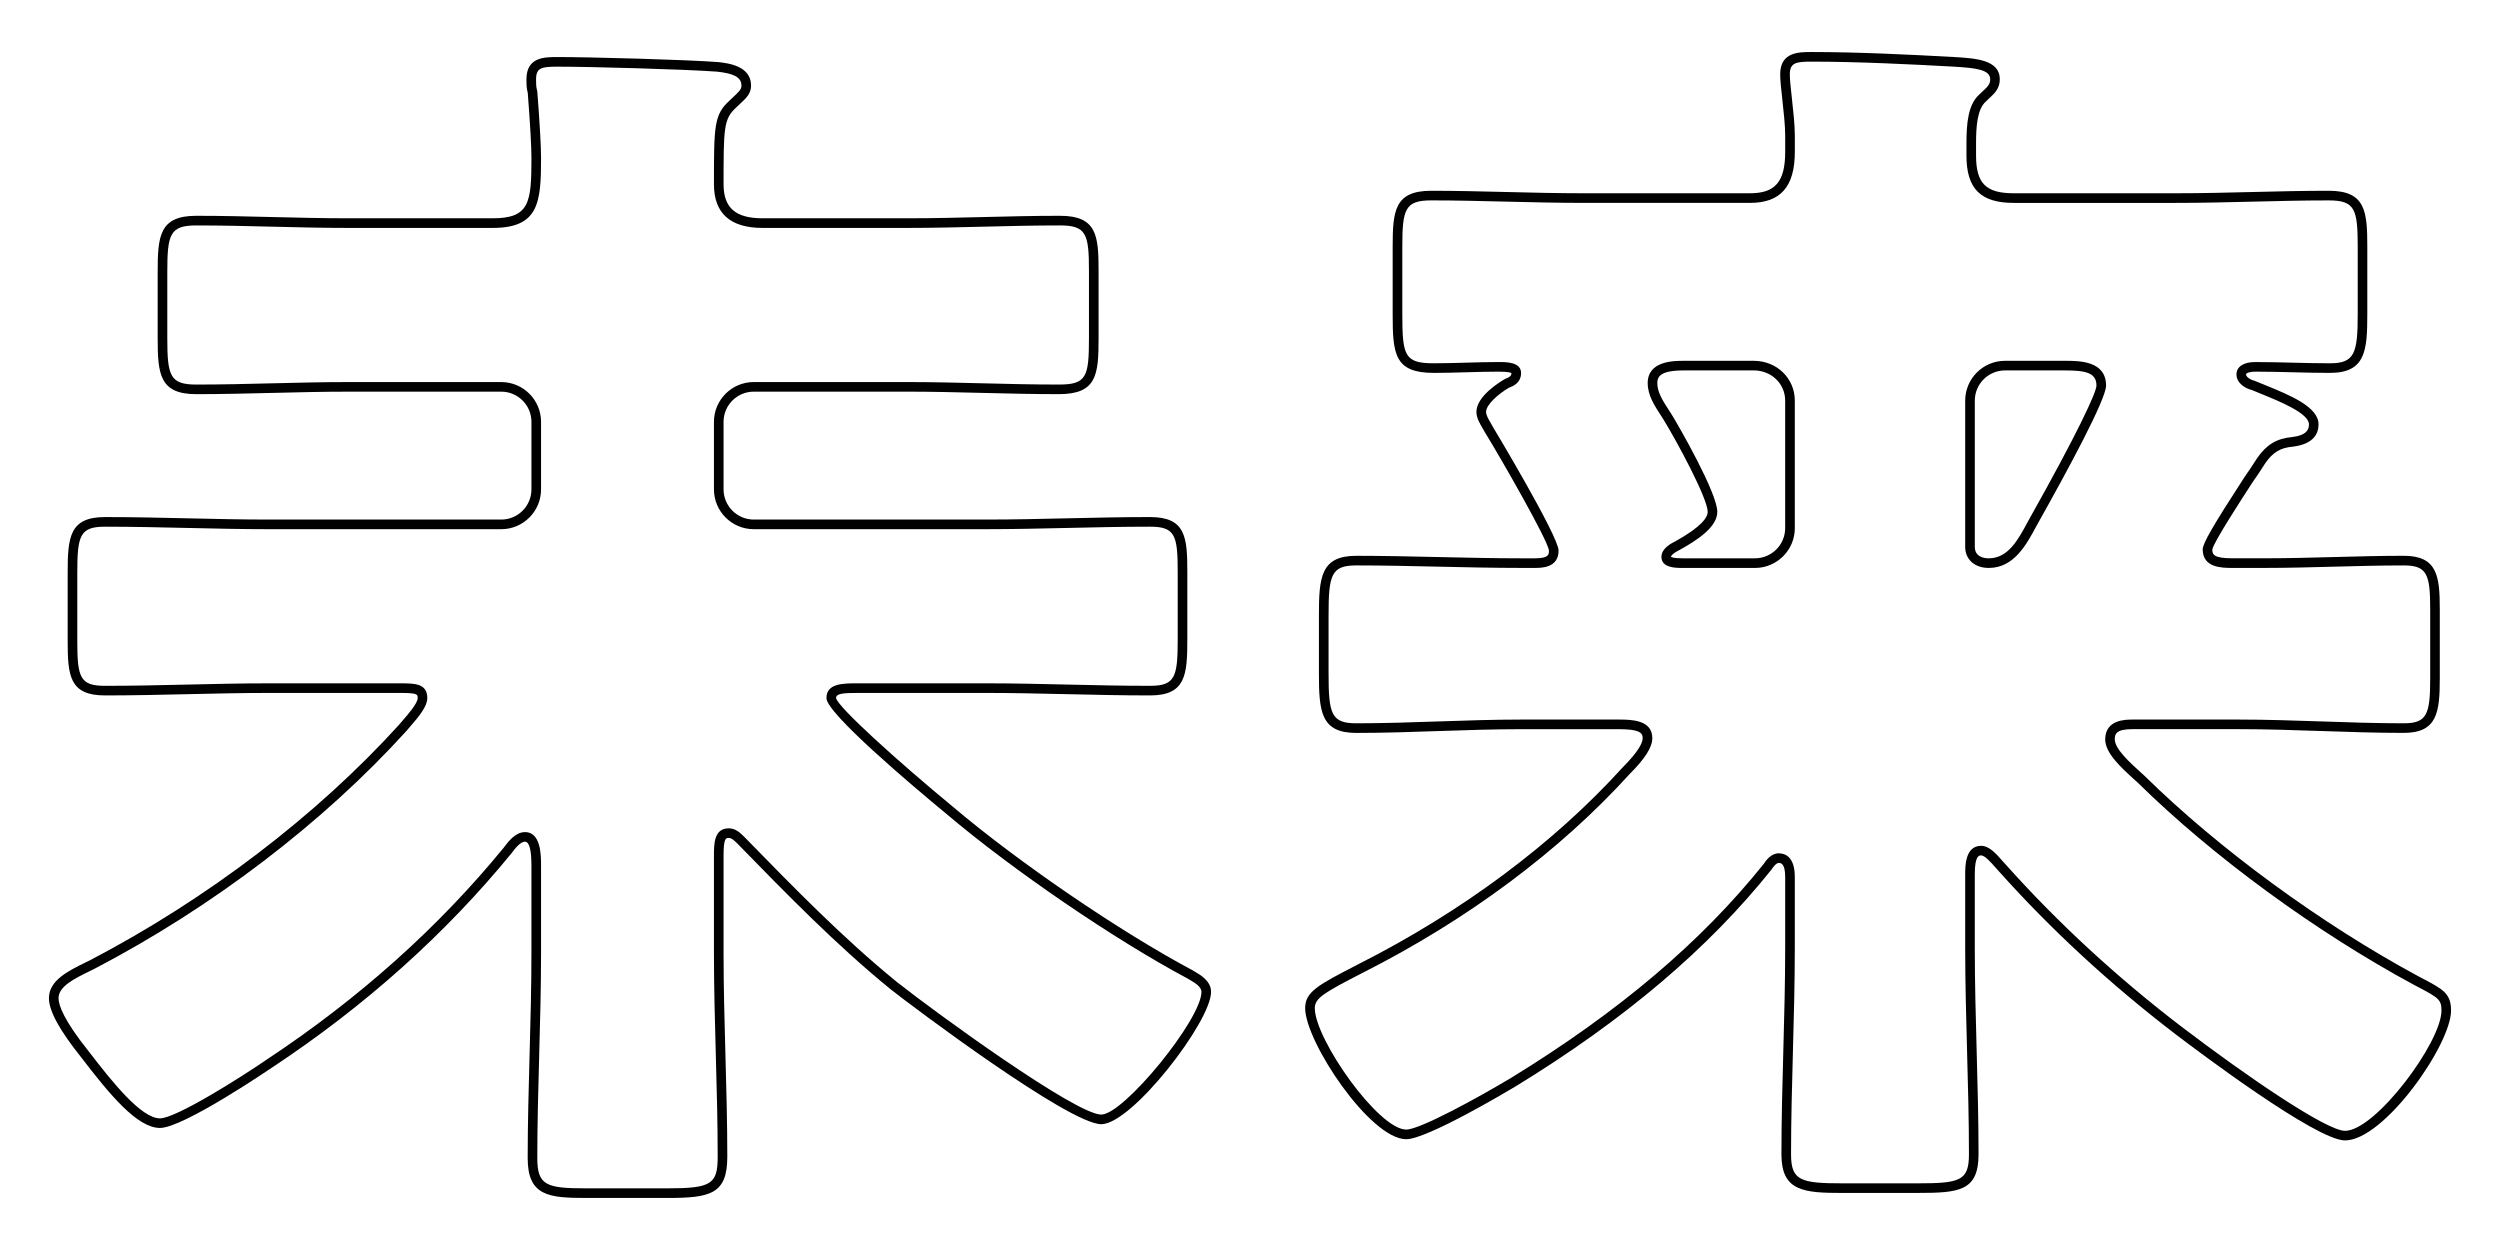 <?xml version="1.0" encoding="UTF-8"?><svg id="b" xmlns="http://www.w3.org/2000/svg" viewBox="0 0 260 130"><defs><style>.d{fill:none;}</style></defs><g id="c"><g><g><path d="m69.42,124.587h-8.451c-3.889,0-6.09-.192-6.09-4.141,0-3.582.099-7.188.195-10.674.096-3.479.195-7.078.195-10.646v-9.101c0-1.652-.226-2.49-.67-2.49-.5,0-1.068.76-1.373,1.167-6.901,8.441-15.249,15.911-24.872,22.281-.085.059-9.268,6.323-11.716,6.323-2.369,0-5.229-3.475-8.197-7.346-2.254-2.817-3.353-4.834-3.353-6.155,0-1.844,2.016-2.832,3.794-3.704l.512-.253c12.123-6.331,23.523-15.02,32.095-24.46.086-.109.233-.278.402-.472.502-.574,1.548-1.77,1.548-2.312,0-.393,0-.54-1.84-.54h-13.65c-2.773,0-5.637.065-8.406.129-2.823.064-5.742.131-8.625.131-3.7,0-3.88-2.06-3.88-5.699v-7.021c0-3.724.18-5.83,3.88-5.83,2.882,0,5.801.066,8.625.131,2.769.063,5.633.129,8.406.129h24.181c1.731,0,3.14-1.409,3.14-3.141v-7.02c0-1.731-1.408-3.141-3.14-3.141h-15.861c-2.659,0-5.333.066-7.918.13-2.591.063-5.271.13-7.943.13-3.824,0-4.01-2.106-4.01-5.83v-6.89c0-3.724.186-5.83,4.01-5.83,2.671,0,5.352.066,7.943.13,2.585.063,5.259.13,7.918.13h14.951c3.854,0,4.05-1.608,4.05-6.261,0-1.189-.129-3.475-.384-6.794-.136-.456-.136-.997-.136-1.396,0-2.319,1.867-2.319,3.23-2.319,3.371,0,13.257.268,16.678.521,1.046.116,3.453.384,3.453,2.449,0,.832-.516,1.31-1.112,1.862-.146.135-.302.279-.464.441-1.284,1.168-1.284,2.206-1.284,7.967,0,2.441,1.249,3.53,4.05,3.53h15.081c2.659,0,5.333-.066,7.918-.13,2.591-.063,5.271-.13,7.942-.13,3.824,0,4.01,2.06,4.01,5.699v7.021c0,3.831-.184,5.83-4.14,5.83-2.688,0-5.375-.066-7.975-.131-2.546-.063-5.178-.129-7.756-.129h-15.991c-1.731,0-3.14,1.409-3.14,3.141v7.02c0,1.731,1.409,3.141,3.14,3.141h24.181c2.773,0,5.637-.065,8.406-.129,2.823-.064,5.742-.131,8.625-.131,3.7,0,3.88,2.06,3.88,5.7v7.02c0,3.724-.18,5.83-3.88,5.83-2.882,0-5.801-.066-8.625-.131-2.769-.063-5.633-.129-8.406-.129h-13.39c-1.573,0-2.23.075-2.23.54.216.959,6.357,6.515,12.168,11.314,6.868,5.812,17.329,12.949,24.878,16.976l.2.117c.699.41,1.755,1.029,1.755,2.145,0,3.094-8.24,13.76-11.42,13.76-3.351,0-19.684-12.271-21.892-14.019-5.626-4.579-10.853-9.939-15.908-15.123-.321-.321-.629-.629-.942-.629-.29,0-.54,0-.54,1.84v10.141c0,3.503.099,7.102.195,10.581.096,3.487.195,7.092.195,10.609,0,3.885-1.8,4.271-6.22,4.271Zm-14.821-38.052c1.67,0,1.67,2.446,1.67,3.49v9.101c0,3.582-.099,7.188-.195,10.674-.096,3.479-.195,7.078-.195,10.646,0,2.851.964,3.141,5.09,3.141h8.451c4.537,0,5.22-.428,5.22-3.271,0-3.503-.099-7.102-.195-10.581-.096-3.487-.195-7.092-.195-10.609v-10.141c0-1.198,0-2.84,1.54-2.84.729,0,1.22.492,1.654.927,5.039,5.168,10.245,10.507,15.822,15.046,4.056,3.21,18.627,13.798,21.266,13.798,2.337,0,10.42-9.897,10.42-12.76,0-.543-.699-.952-1.261-1.281l-.187-.11c-7.582-4.043-18.116-11.23-25.026-17.078-3.764-3.108-12.527-10.518-12.527-12.082,0-1.54,1.716-1.54,3.23-1.54h13.39c2.785,0,5.654.065,8.429.129,2.817.064,5.731.131,8.602.131,2.615,0,2.88-.915,2.88-4.83v-7.02c0-3.81-.266-4.7-2.88-4.7-2.871,0-5.784.066-8.602.131-2.775.063-5.645.129-8.429.129h-24.181c-2.283,0-4.14-1.857-4.14-4.141v-7.02c0-2.283,1.857-4.141,4.14-4.141h15.991c2.59,0,5.229.065,7.781.129,2.593.064,5.274.131,7.95.131,2.889,0,3.14-.791,3.14-4.83v-7.021c0-3.809-.277-4.699-3.01-4.699-2.659,0-5.333.066-7.918.13-2.591.063-5.271.13-7.942.13h-15.081c-3.351,0-5.05-1.524-5.05-4.53,0-5.994,0-7.242,1.594-8.69.154-.155.32-.309.474-.451.535-.496.792-.751.792-1.129,0-.972-1.018-1.283-2.545-1.453-3.385-.25-13.228-.517-16.585-.517-1.652,0-2.23.108-2.23,1.319,0,.35,0,.829.104,1.143l.024.12c.26,3.376.391,5.706.391,6.928,0,4.637-.234,7.261-5.05,7.261h-14.951c-2.671,0-5.351-.066-7.942-.13-2.585-.063-5.259-.13-7.918-.13-2.732,0-3.01.915-3.01,4.83v6.89c0,3.915.277,4.83,3.01,4.83,2.659,0,5.333-.066,7.918-.13,2.591-.063,5.271-.13,7.942-.13h15.861c2.283,0,4.14,1.857,4.14,4.141v7.02c0,2.283-1.857,4.141-4.14,4.141h-24.181c-2.785,0-5.654-.065-8.429-.129-2.817-.064-5.731-.131-8.602-.131-2.614,0-2.88.915-2.88,4.83v7.021c0,3.809.266,4.699,2.88,4.699,2.871,0,5.784-.066,8.602-.131,2.775-.063,5.645-.129,8.429-.129h13.65c1.524,0,2.84,0,2.84,1.54,0,.849-.849,1.89-1.795,2.972-.158.18-.296.338-.395.461-8.668,9.55-20.168,18.313-32.4,24.702l-.527.26c-1.59.78-3.234,1.586-3.234,2.807,0,.736.545,2.294,3.141,5.538,2.586,3.373,5.498,6.963,7.41,6.963,1.65,0,8.353-4.225,11.157-6.152,9.546-6.319,17.82-13.722,24.597-22.006.472-.632,1.207-1.613,2.207-1.613Z"/><path d="m199.42,124.067h-7.8c-4.056,0-6.351-.187-6.351-4.01,0-3.582.099-7.221.195-10.739.096-3.512.195-7.144.195-10.712v-7.41c0-1.45-.487-1.45-.67-1.45-.295,0-.641.518-.754.688-6.588,8.238-15.263,15.59-26.546,22.51-.948.569-9.287,5.534-11.442,5.534-3.754,0-10.51-10.148-10.51-13.631,0-1.714,1.369-2.42,5.431-4.517l.17-.088c10.748-5.444,20.229-12.509,27.42-20.433,1.723-1.722,2.081-2.604,2.081-3.044,0-.589-.408-.93-2.49-.93h-10.14c-2.852,0-5.755.099-8.563.194-2.816.096-5.729.195-8.598.195-3.7,0-3.88-2.247-3.88-6.22v-5.98c0-3.973.18-6.22,3.88-6.22,2.866,0,5.777.066,8.592.13,2.81.063,5.715.13,8.569.13h1.43c1.45,0,1.45-.407,1.45-.801-.066-1.005-4.995-9.601-6.686-12.349-.084-.163-.164-.296-.246-.436-.271-.458-.608-1.027-.608-1.646,0-1.64,2.484-3.141,2.982-3.425.589-.206.658-.41.658-.605-.026-.021-.239-.15-1.32-.15-1.1,0-2.233.032-3.366.064-1.143.033-2.285.065-3.395.065-4.088,0-4.27-1.977-4.27-6.09v-7.021c0-3.724.186-5.83,4.01-5.83,2.59,0,5.261.065,7.845.129,2.625.064,5.34.131,8.016.131h17.291c2.634,0,3.66-1.208,3.66-4.31v-1.69c0-1.046-.157-2.473-.296-3.731-.12-1.088-.224-2.027-.224-2.639,0-2.32,1.944-2.32,3.23-2.32,4.867,0,10.492.278,14.848.521,2.233.131,4.762.279,4.762,2.318,0,.958-.559,1.475-1.099,1.974-.113.104-.23.213-.348.33-.905.793-1.023,2.631-1.023,4.327v1.3c0,2.895,1.026,3.92,3.92,3.92h16.9c2.659,0,5.333-.066,7.918-.13,2.591-.063,5.271-.13,7.942-.13,3.824,0,4.01,2.106,4.01,5.83v7.021c0,3.775-.188,6.09-3.88,6.09-1.304,0-2.608-.032-3.913-.065-1.296-.032-2.592-.064-3.888-.064-.486,0-.93.134-.93.28,0,.285.468.571.921.685.375.151.696.282,1.028.418,2.621,1.068,5.591,2.279,5.591,4.098,0,.906-.459,2.043-2.648,2.316-1.333.121-2.088.576-2.902,1.74l-.245.378c-.25.391-.587.915-1.059,1.576-.999,1.537-4.068,6.261-4.197,7.004.003.537.168.916,2.1.916h3.25c2.48,0,4.963-.066,7.364-.131,2.36-.063,4.801-.129,7.196-.129,3.498,0,3.75,2.104,3.75,5.569v7.15c0,3.547-.252,5.7-3.75,5.7-2.869,0-5.781-.1-8.597-.195-2.808-.096-5.712-.194-8.563-.194h-11.05c-1.7,0-1.84.501-1.84,1.06,0,.997,1.559,2.407,2.812,3.541l.275.249c7.736,7.609,18.386,15.403,28.501,20.861l.348.183c2.208,1.159,3.035,1.592,3.035,3.377,0,3.543-6.963,13.501-11.03,13.501-2.976,0-15.178-9.183-17.594-11.023-6.789-5.19-12.979-10.897-18.4-16.965-.104-.103-.249-.268-.408-.45-.368-.421-1.052-1.203-1.429-1.203-.218,0-.67,0-.67,1.971v7.67c0,3.568.099,7.2.195,10.712.096,3.519.195,7.157.195,10.739,0,3.84-2.062,4.01-6.35,4.01Zm-14.431-35.321c.624,0,1.67.318,1.67,2.45v7.41c0,3.582-.099,7.221-.195,10.739-.096,3.512-.195,7.144-.195,10.712,0,2.732,1.014,3.01,5.351,3.01h7.8c4.405,0,5.35-.26,5.35-3.01,0-3.568-.099-7.2-.195-10.712-.096-3.519-.195-7.157-.195-10.739v-7.67c0-.889,0-2.971,1.67-2.971.831,0,1.58.856,2.182,1.545.142.163.271.312.382.422,5.398,6.04,11.542,11.705,18.281,16.856,6.838,5.21,15.071,10.818,16.987,10.818,3.158,0,10.03-9.207,10.03-12.501,0-1.137-.283-1.328-2.499-2.491l-.354-.186c-10.199-5.503-20.933-13.359-28.718-21.018l-.259-.234c-1.472-1.332-3.141-2.842-3.141-4.282,0-2.06,2.138-2.06,2.84-2.06h11.05c2.869,0,5.781.1,8.597.195,2.808.096,5.712.194,8.563.194,2.426,0,2.75-.945,2.75-4.7v-7.15c0-3.65-.324-4.569-2.75-4.569-2.382,0-4.816.065-7.169.128-2.408.065-4.897.132-7.391.132h-3.25c-1.083,0-3.1,0-3.1-1.931,0-.618,1.103-2.523,4.371-7.553.472-.661.799-1.173,1.043-1.552l.261-.402c.979-1.399,2.026-2.026,3.621-2.171,1.554-.194,1.755-.809,1.755-1.322,0-1.146-2.99-2.365-4.969-3.172-.335-.137-.66-.27-.965-.397-.702-.169-1.606-.719-1.606-1.631,0-.79.739-1.28,1.93-1.28,1.304,0,2.608.032,3.913.065,1.296.032,2.592.064,3.888.064,2.542,0,2.88-1.023,2.88-5.09v-7.021c0-3.915-.277-4.83-3.01-4.83-2.659,0-5.333.066-7.918.13-2.591.063-5.271.13-7.943.13h-16.9c-3.449,0-4.92-1.472-4.92-4.92v-1.3c0-2.018.163-4.025,1.341-5.057.103-.104.229-.222.351-.335.525-.485.778-.74.778-1.239,0-1.02-1.512-1.185-3.819-1.32-4.342-.242-9.948-.52-14.791-.52-1.585,0-2.23.119-2.23,1.32,0,.557.106,1.515.218,2.529.142,1.284.302,2.739.302,3.841v1.69c0,3.622-1.481,5.31-4.66,5.31h-17.291c-2.688,0-5.409-.066-8.04-.131-2.577-.063-5.242-.129-7.82-.129-2.733,0-3.01.915-3.01,4.83v7.021c0,4.32.242,5.09,3.27,5.09,1.1,0,2.233-.032,3.366-.064,1.143-.033,2.285-.065,3.395-.065.811,0,2.32,0,2.32,1.15,0,.501-.217,1.17-1.252,1.515-1.111.646-2.388,1.774-2.388,2.516,0,.344.249.765.469,1.136.095.161.186.315.258.46.047.072,6.813,11.341,6.813,12.834,0,1.801-1.78,1.801-2.45,1.801h-1.43c-2.866,0-5.777-.066-8.592-.13-2.81-.063-5.715-.13-8.569-.13-2.614,0-2.88.989-2.88,5.22v5.98c0,4.23.266,5.22,2.88,5.22,2.852,0,5.755-.099,8.563-.194,2.816-.096,5.729-.195,8.598-.195h10.14c1.22,0,3.49,0,3.49,1.93,0,.94-.749,2.127-2.357,3.733-7.256,7.996-16.836,15.137-27.688,20.634l-.167.086c-3.876,2-4.89,2.567-4.89,3.628,0,3.227,6.617,12.631,9.51,12.631,1.414,0,7.451-3.306,10.923-5.389,11.179-6.856,19.769-14.134,26.258-22.245.201-.304.73-1.098,1.561-1.098Zm21.841-29.681c-1.465,0-2.45-.88-2.45-2.19v-15.21c0-2.283,1.857-4.141,4.14-4.141h6.24c1.493,0,4.271,0,4.271,2.58,0,1.421-3.923,8.694-7.214,14.546-1.053,1.974-2.354,4.415-4.986,4.415Zm1.69-20.541c-1.731,0-3.14,1.409-3.14,3.141v15.21c0,1.074,1.014,1.19,1.45,1.19,2.032,0,3.082-1.97,4.098-3.874,5.247-9.331,7.103-13.415,7.103-14.087,0-1.336-1.102-1.58-3.271-1.58h-6.24Zm-26.001,20.541h-7.54c-.711,0-2.19,0-2.19-1.15,0-.895,1.051-1.42,1.447-1.617,2.777-1.544,3.364-2.519,3.364-3.062,0-1.407-3.229-7.38-4.606-9.619-.094-.15-.196-.307-.3-.467-.625-.962-1.334-2.052-1.334-3.305,0-2.32,2.725-2.32,3.75-2.32h7.28c2.395,0,4.27,1.818,4.27,4.141v13.26c0,2.283-1.857,4.141-4.14,4.141Zm-7.41-20.541c-2.417,0-2.75.635-2.75,1.32,0,.956.596,1.873,1.173,2.76.107.165.212.326.311.485.741,1.203,4.756,8.176,4.756,10.146,0,1.578-2.083,2.938-3.897,3.946-.849.425-.914.669-.914.733.015.013.196.15,1.19.15h7.54c1.731,0,3.14-1.409,3.14-3.141v-13.26c0-1.761-1.437-3.141-3.27-3.141h-7.28Z"/></g><rect class="d" width="260" height="130"/></g></g></svg>